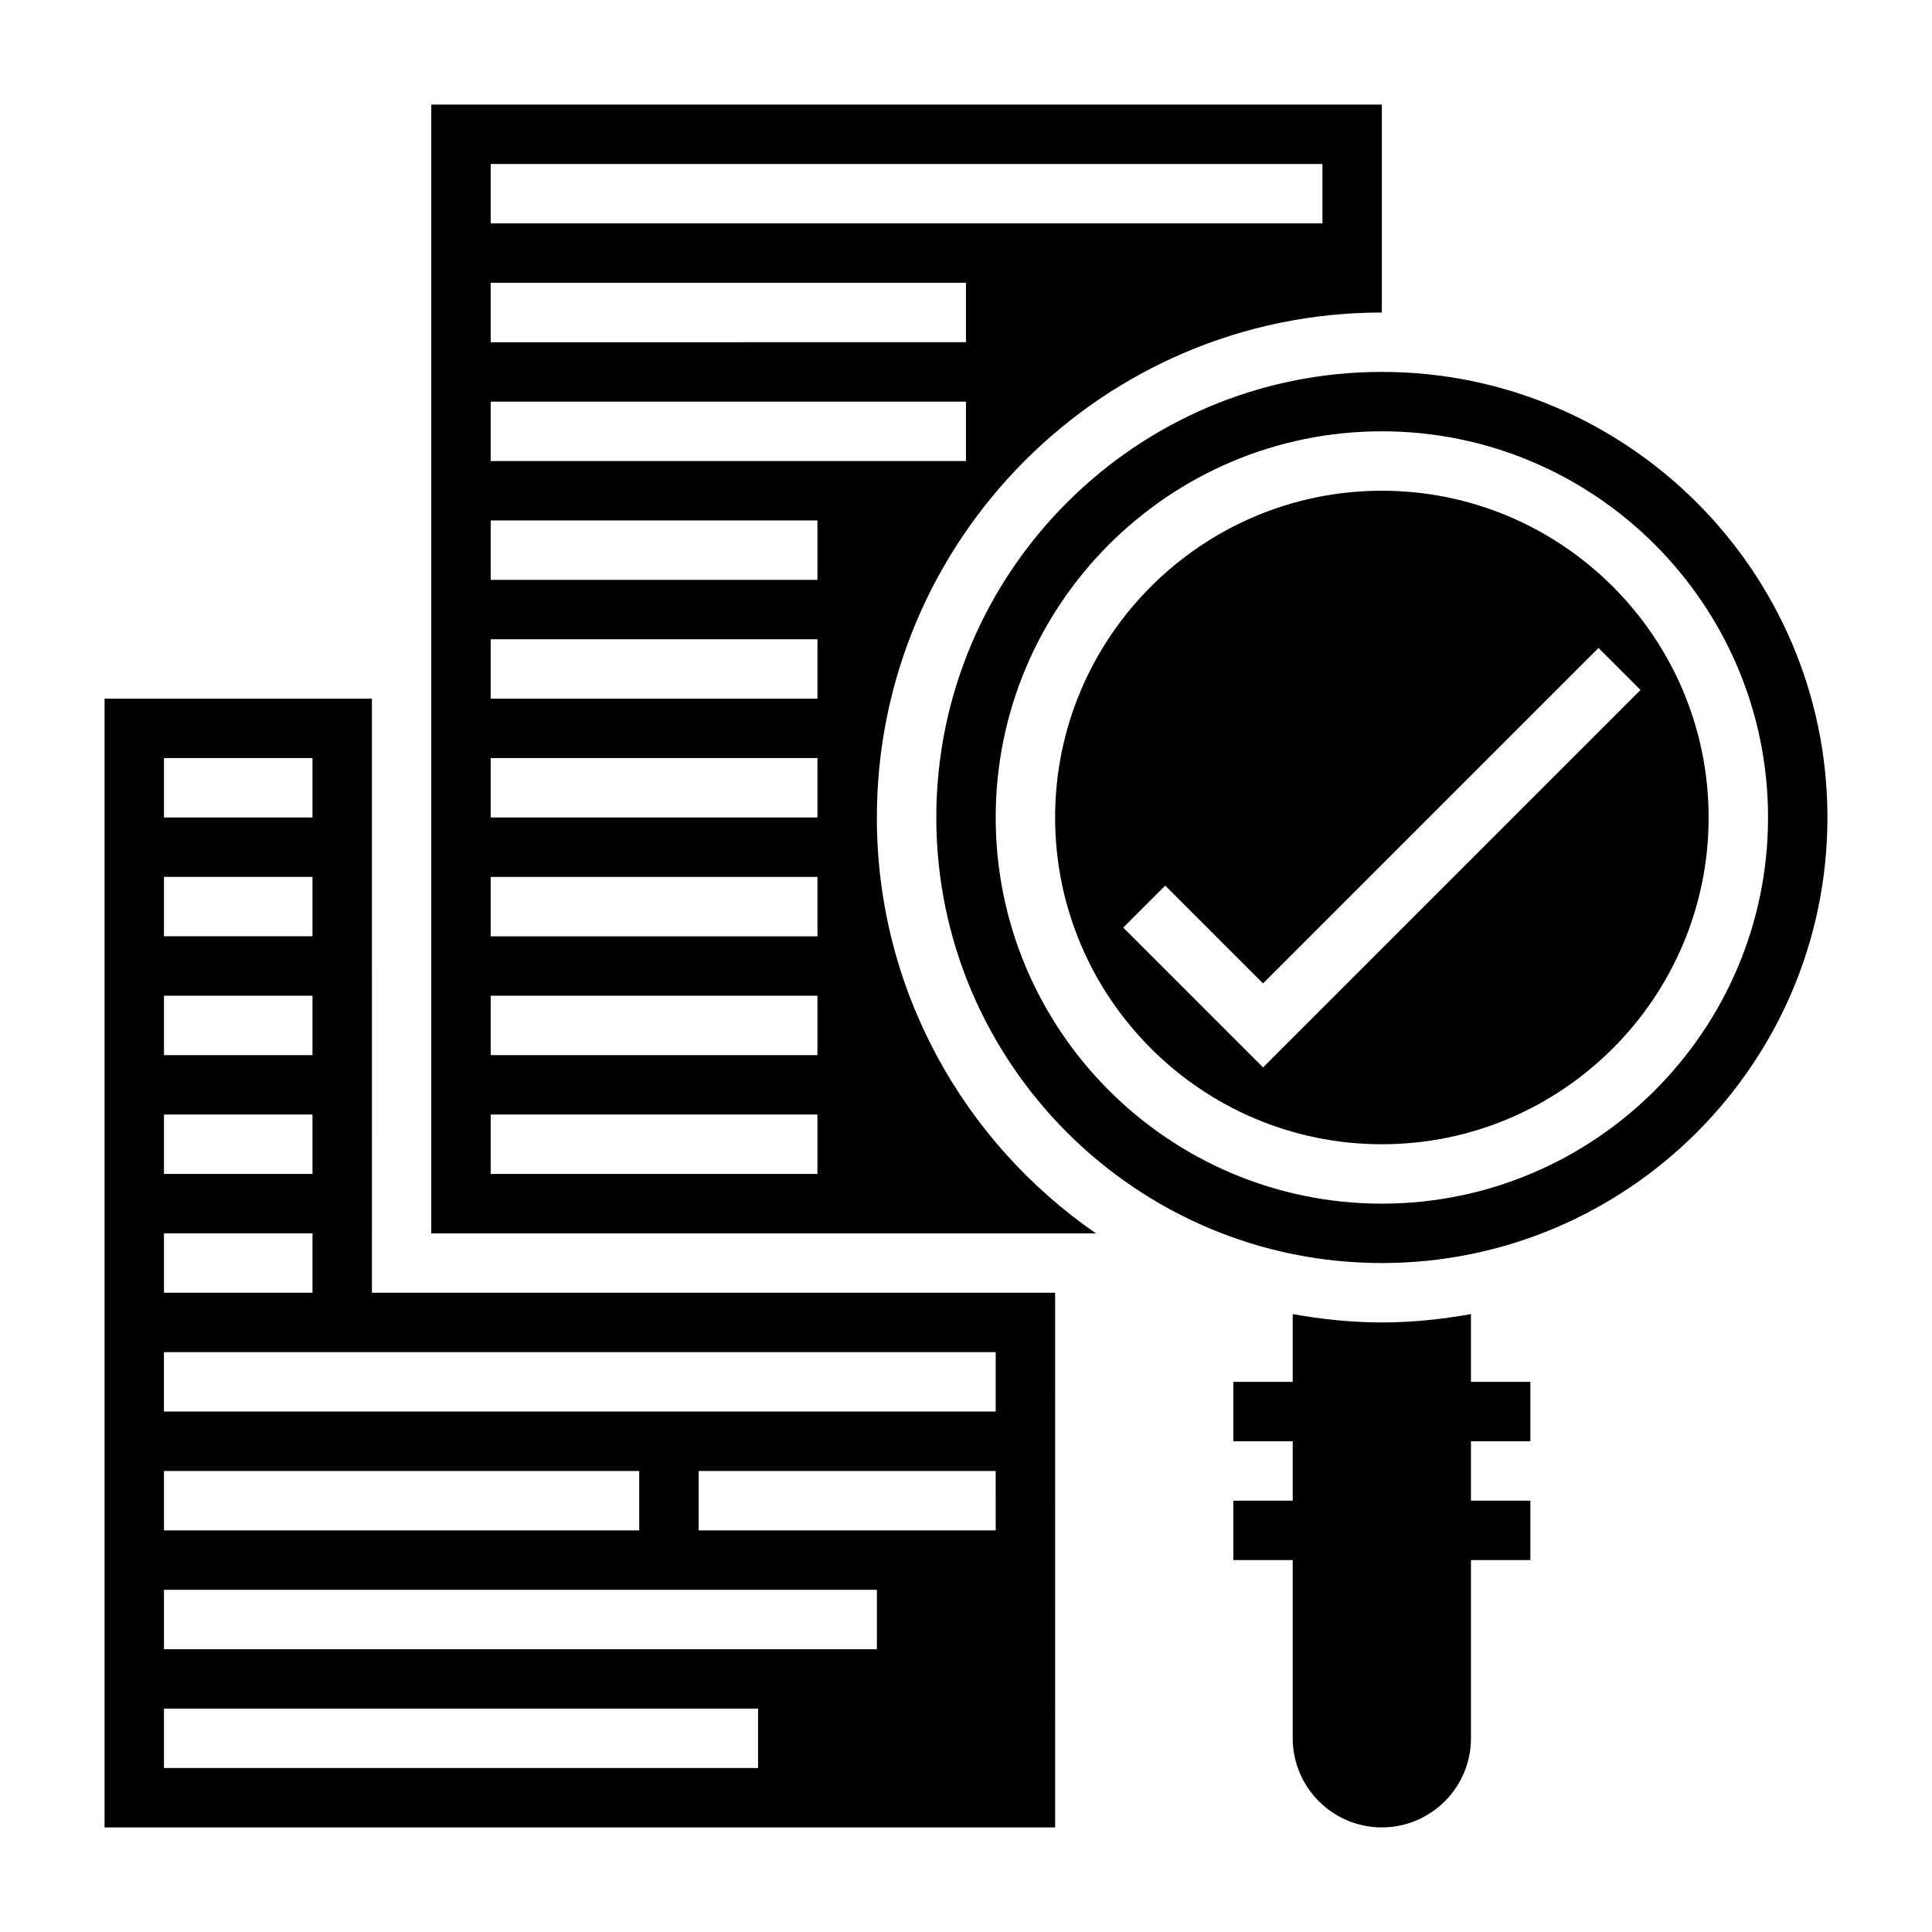 <?xml version="1.0" encoding="UTF-8"?>
<!-- Uploaded to: ICON Repo, www.iconrepo.com, Generator: ICON Repo Mixer Tools -->
<svg fill="#000000" width="800px" height="800px" version="1.1" viewBox="144 144 512 512" xmlns="http://www.w3.org/2000/svg">
 <g>
  <path d="m533.82 492.25c-7.684 1.371-15.547 2.211-23.617 2.211-8.07 0-15.934-0.844-23.617-2.211v17.957h-15.742v15.742h15.742v15.742h-15.742v15.742h15.742v47.23c0 13.02 10.598 23.617 23.617 23.617s23.617-10.598 23.617-23.617v-47.23h15.742v-15.742h-15.742v-15.742h15.742v-15.742h-15.742z"/>
  <path d="m376.38 360.64c0-73.793 60.031-133.82 133.82-133.82v-55.102h-251.91v299.14h176.16c-35.035-24.16-58.078-64.527-58.078-110.21zm-102.34-173.18h220.42v15.742l-220.42 0.004zm0 31.488h125.95v15.742l-125.95 0.004zm0 31.488h125.95v15.742l-125.95 0.004zm86.59 204.67h-86.59v-15.742h86.594zm0-31.488h-86.59v-15.742h86.594zm0-31.488h-86.59v-15.742h86.594zm0-31.488h-86.59v-15.742h86.594zm0-31.488h-86.59v-15.742h86.594zm0-31.484h-86.59v-15.742h86.594z"/>
  <path d="m510.21 242.56c-65.109 0-118.08 52.973-118.08 118.08s52.973 118.08 118.08 118.08 118.08-52.973 118.08-118.08c0-65.113-52.973-118.08-118.08-118.08zm0 220.42c-56.426 0-102.34-45.91-102.34-102.34s45.91-102.34 102.34-102.34 102.34 45.91 102.34 102.34-45.91 102.34-102.34 102.34z"/>
  <path d="m510.21 274.05c-47.742 0-86.594 38.848-86.594 86.594 0 47.742 38.848 86.594 86.594 86.594 47.742 0 86.594-38.848 86.594-86.594s-38.852-86.594-86.594-86.594zm-31.488 152.83-37.055-37.055 11.133-11.133 25.922 25.926 88.898-88.898 11.133 11.133z"/>
  <path d="m242.56 329.15h-70.848v299.14h251.91l-0.004-141.7h-181.05zm-55.105 15.746h39.359v15.742h-39.359zm0 31.488h39.359v15.742h-39.359zm0 31.488h39.359v15.742h-39.359zm0 31.488h39.359v15.742h-39.359zm0 31.488h39.359v15.742h-39.359zm0 62.977h125.95v15.742h-125.95zm157.44 78.719h-157.44v-15.742h157.44zm31.488-31.488h-188.93v-15.742h188.93zm31.488-31.488h-78.723v-15.742h78.719zm0-47.23v15.742h-220.42v-15.742z"/>
 </g>
</svg>